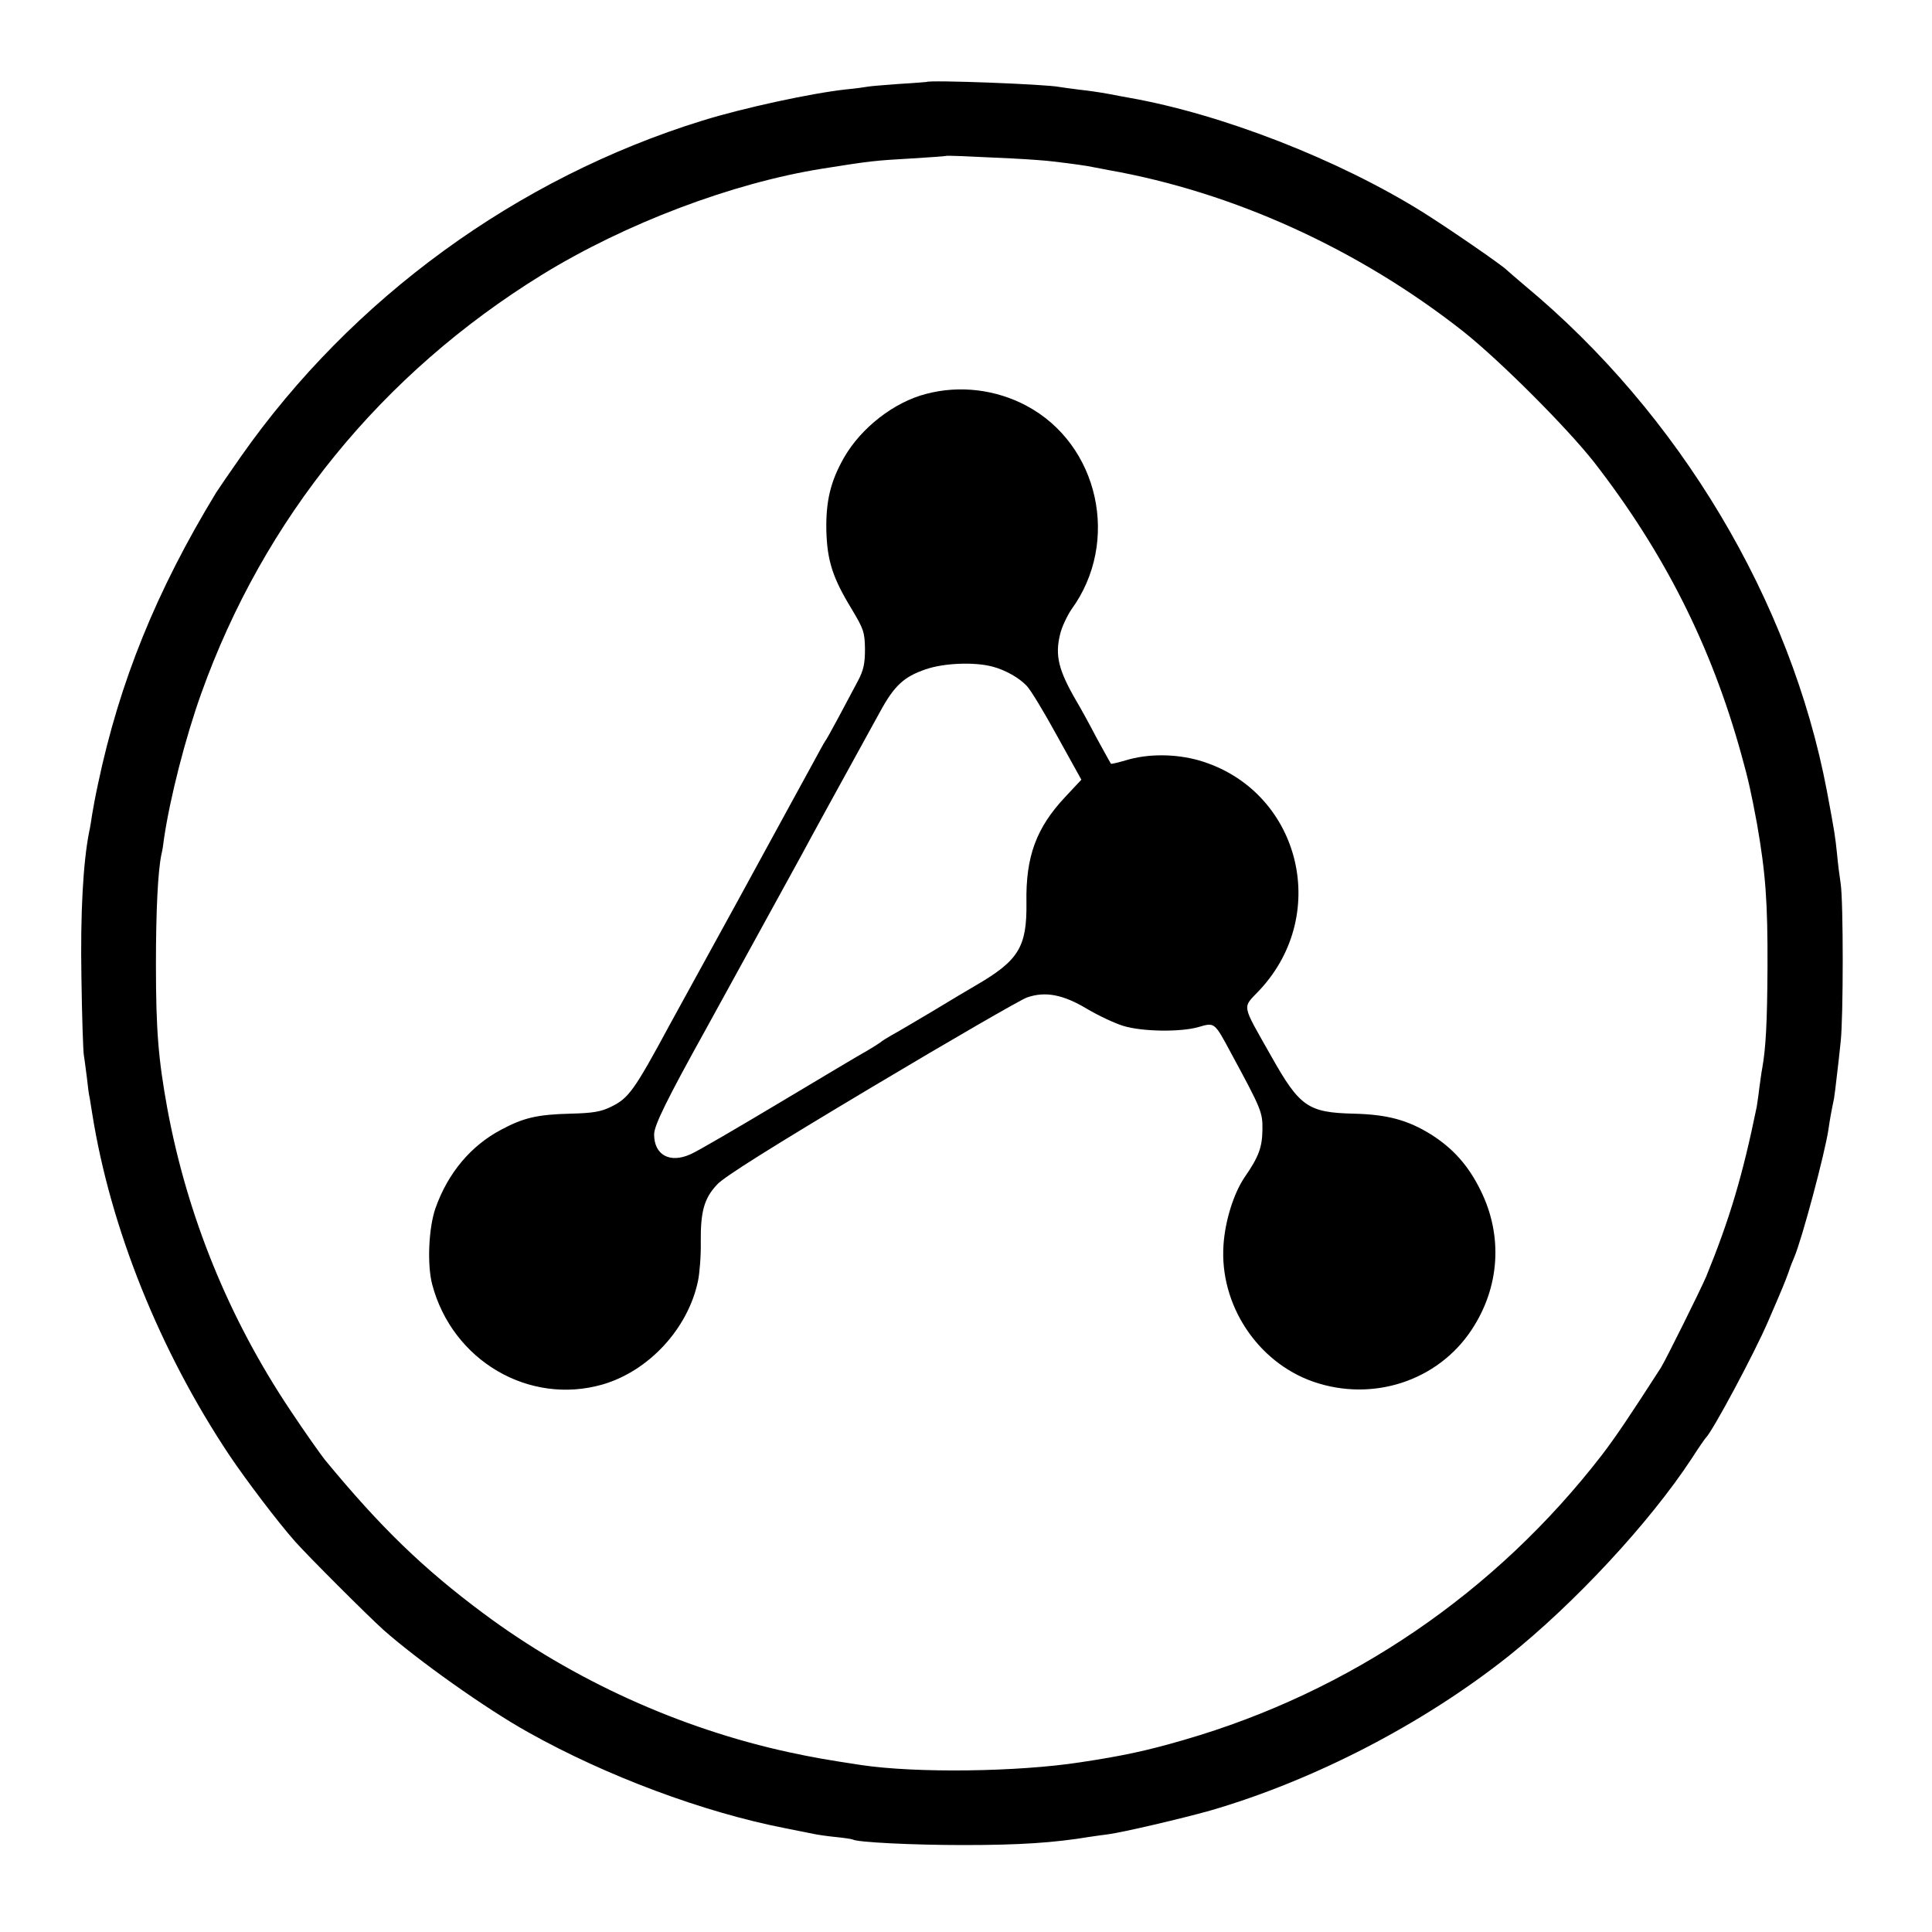 <?xml version="1.0" standalone="no"?>
<!DOCTYPE svg PUBLIC "-//W3C//DTD SVG 20010904//EN"
 "http://www.w3.org/TR/2001/REC-SVG-20010904/DTD/svg10.dtd">
<svg version="1.0" xmlns="http://www.w3.org/2000/svg"
 width="700pt" height="700pt" viewBox="0 0 700 700"
 preserveAspectRatio="xMidYMid meet">
<g transform="translate(0,700) scale(0.1,-0.1)"
fill="#000000" stroke="none">
<path d="M3357 6703 c-1 0 -45 -4 -98 -7 -53 -4 -105 -8 -115 -10 -11 -2 -46
-7 -79 -10 -128 -14 -375 -68 -520 -113 -672 -208 -1270 -644 -1672 -1217 -43
-61 -83 -120 -90 -131 -216 -355 -350 -685 -428 -1056 -9 -41 -18 -90 -21
-109 -3 -19 -7 -48 -11 -64 -22 -112 -32 -294 -28 -526 2 -140 6 -268 9 -285
3 -16 7 -53 11 -81 3 -29 7 -61 10 -72 2 -11 6 -36 9 -56 66 -416 245 -861
498 -1240 62 -92 175 -241 237 -311 46 -52 263 -269 321 -321 122 -108 370
-285 525 -371 280 -157 632 -289 930 -347 44 -9 91 -18 105 -21 14 -3 49 -8
79 -11 30 -3 57 -7 61 -9 16 -10 218 -20 400 -20 203 0 327 8 460 30 19 3 49
7 65 9 53 7 267 57 370 86 375 109 770 313 1080 559 239 191 511 483 664 716
25 39 48 72 51 75 24 22 176 306 226 422 55 127 60 140 74 178 6 19 16 44 21
55 28 66 111 376 124 464 5 35 9 58 20 111 2 14 7 50 10 80 4 30 10 87 14 125
10 87 10 511 0 574 -4 25 -10 73 -13 106 -7 67 -8 75 -37 230 -131 690 -534
1365 -1094 1830 -33 28 -62 53 -65 56 -13 15 -212 152 -303 209 -307 192 -731
357 -1067 416 -14 2 -47 9 -75 14 -27 5 -74 12 -104 15 -30 4 -62 8 -73 10
-50 10 -473 26 -481 18z m308 -277 c61 -3 128 -8 150 -11 69 -8 126 -16 148
-21 12 -2 36 -7 52 -10 455 -80 910 -288 1288 -586 133 -106 374 -347 473
-473 253 -326 424 -664 533 -1058 26 -93 36 -139 57 -252 31 -178 39 -282 38
-520 -1 -199 -6 -292 -19 -365 -3 -14 -7 -47 -11 -75 -3 -27 -8 -57 -9 -65
-51 -249 -98 -407 -183 -615 -20 -47 -146 -301 -164 -330 -112 -174 -165 -253
-215 -318 -385 -498 -912 -857 -1513 -1031 -134 -39 -222 -58 -375 -81 -226
-35 -596 -40 -795 -10 -126 19 -176 28 -260 46 -397 86 -784 262 -1108 503
-219 163 -373 312 -575 557 -15 19 -72 99 -125 179 -223 333 -374 705 -446
1095 -32 177 -41 280 -41 520 0 195 7 339 20 400 3 11 7 36 9 55 22 150 78
368 135 527 227 635 654 1159 1234 1517 302 186 690 333 1017 385 176 28 187
29 325 37 66 4 121 8 122 9 3 2 73 -1 238 -9z"/>
<path d="M3356 5573 c-117 -30 -236 -123 -298 -231 -49 -86 -66 -158 -64 -264
3 -110 23 -172 92 -285 43 -72 47 -83 48 -144 0 -53 -5 -77 -25 -115 -48 -91
-111 -209 -119 -219 -4 -5 -26 -46 -50 -90 -24 -44 -144 -263 -266 -487 -123
-224 -234 -426 -247 -450 -129 -239 -149 -267 -213 -298 -36 -18 -66 -23 -147
-25 -118 -3 -169 -14 -251 -58 -110 -58 -193 -157 -238 -284 -25 -71 -31 -205
-12 -277 73 -276 351 -439 618 -362 167 49 309 202 345 375 6 29 11 92 10 140
-1 111 12 159 59 209 25 28 201 138 561 353 288 172 541 318 562 325 66 23
130 11 217 -41 42 -25 102 -53 132 -62 68 -21 208 -23 273 -4 58 17 57 18 117
-94 111 -205 115 -215 114 -279 -1 -63 -13 -97 -65 -172 -39 -58 -70 -156 -76
-244 -15 -216 122 -425 325 -496 216 -75 452 3 574 188 102 154 114 340 33
504 -44 90 -99 152 -179 203 -85 53 -159 73 -281 76 -166 4 -196 25 -299 208
-110 195 -106 172 -42 240 261 280 142 727 -220 832 -85 24 -185 25 -266 0
-28 -8 -52 -14 -53 -12 -1 1 -24 43 -51 92 -26 50 -59 110 -74 135 -65 112
-78 165 -59 242 6 26 25 66 41 90 178 244 100 598 -163 738 -111 59 -242 75
-363 43z m239 -988 c47 -12 98 -41 125 -70 14 -14 64 -97 111 -183 l87 -157
-59 -63 c-104 -111 -143 -215 -140 -382 2 -161 -28 -210 -183 -300 -24 -14
-95 -56 -159 -95 -64 -38 -130 -77 -147 -86 -16 -9 -35 -21 -42 -27 -7 -5 -29
-19 -48 -30 -19 -10 -161 -95 -315 -187 -154 -92 -299 -177 -323 -187 -75 -34
-132 -3 -132 72 0 32 45 124 187 380 45 81 304 554 346 630 32 60 161 295 219
400 14 25 43 79 66 120 52 96 87 128 166 155 67 23 176 27 241 10z"/>
</g>
</svg>
